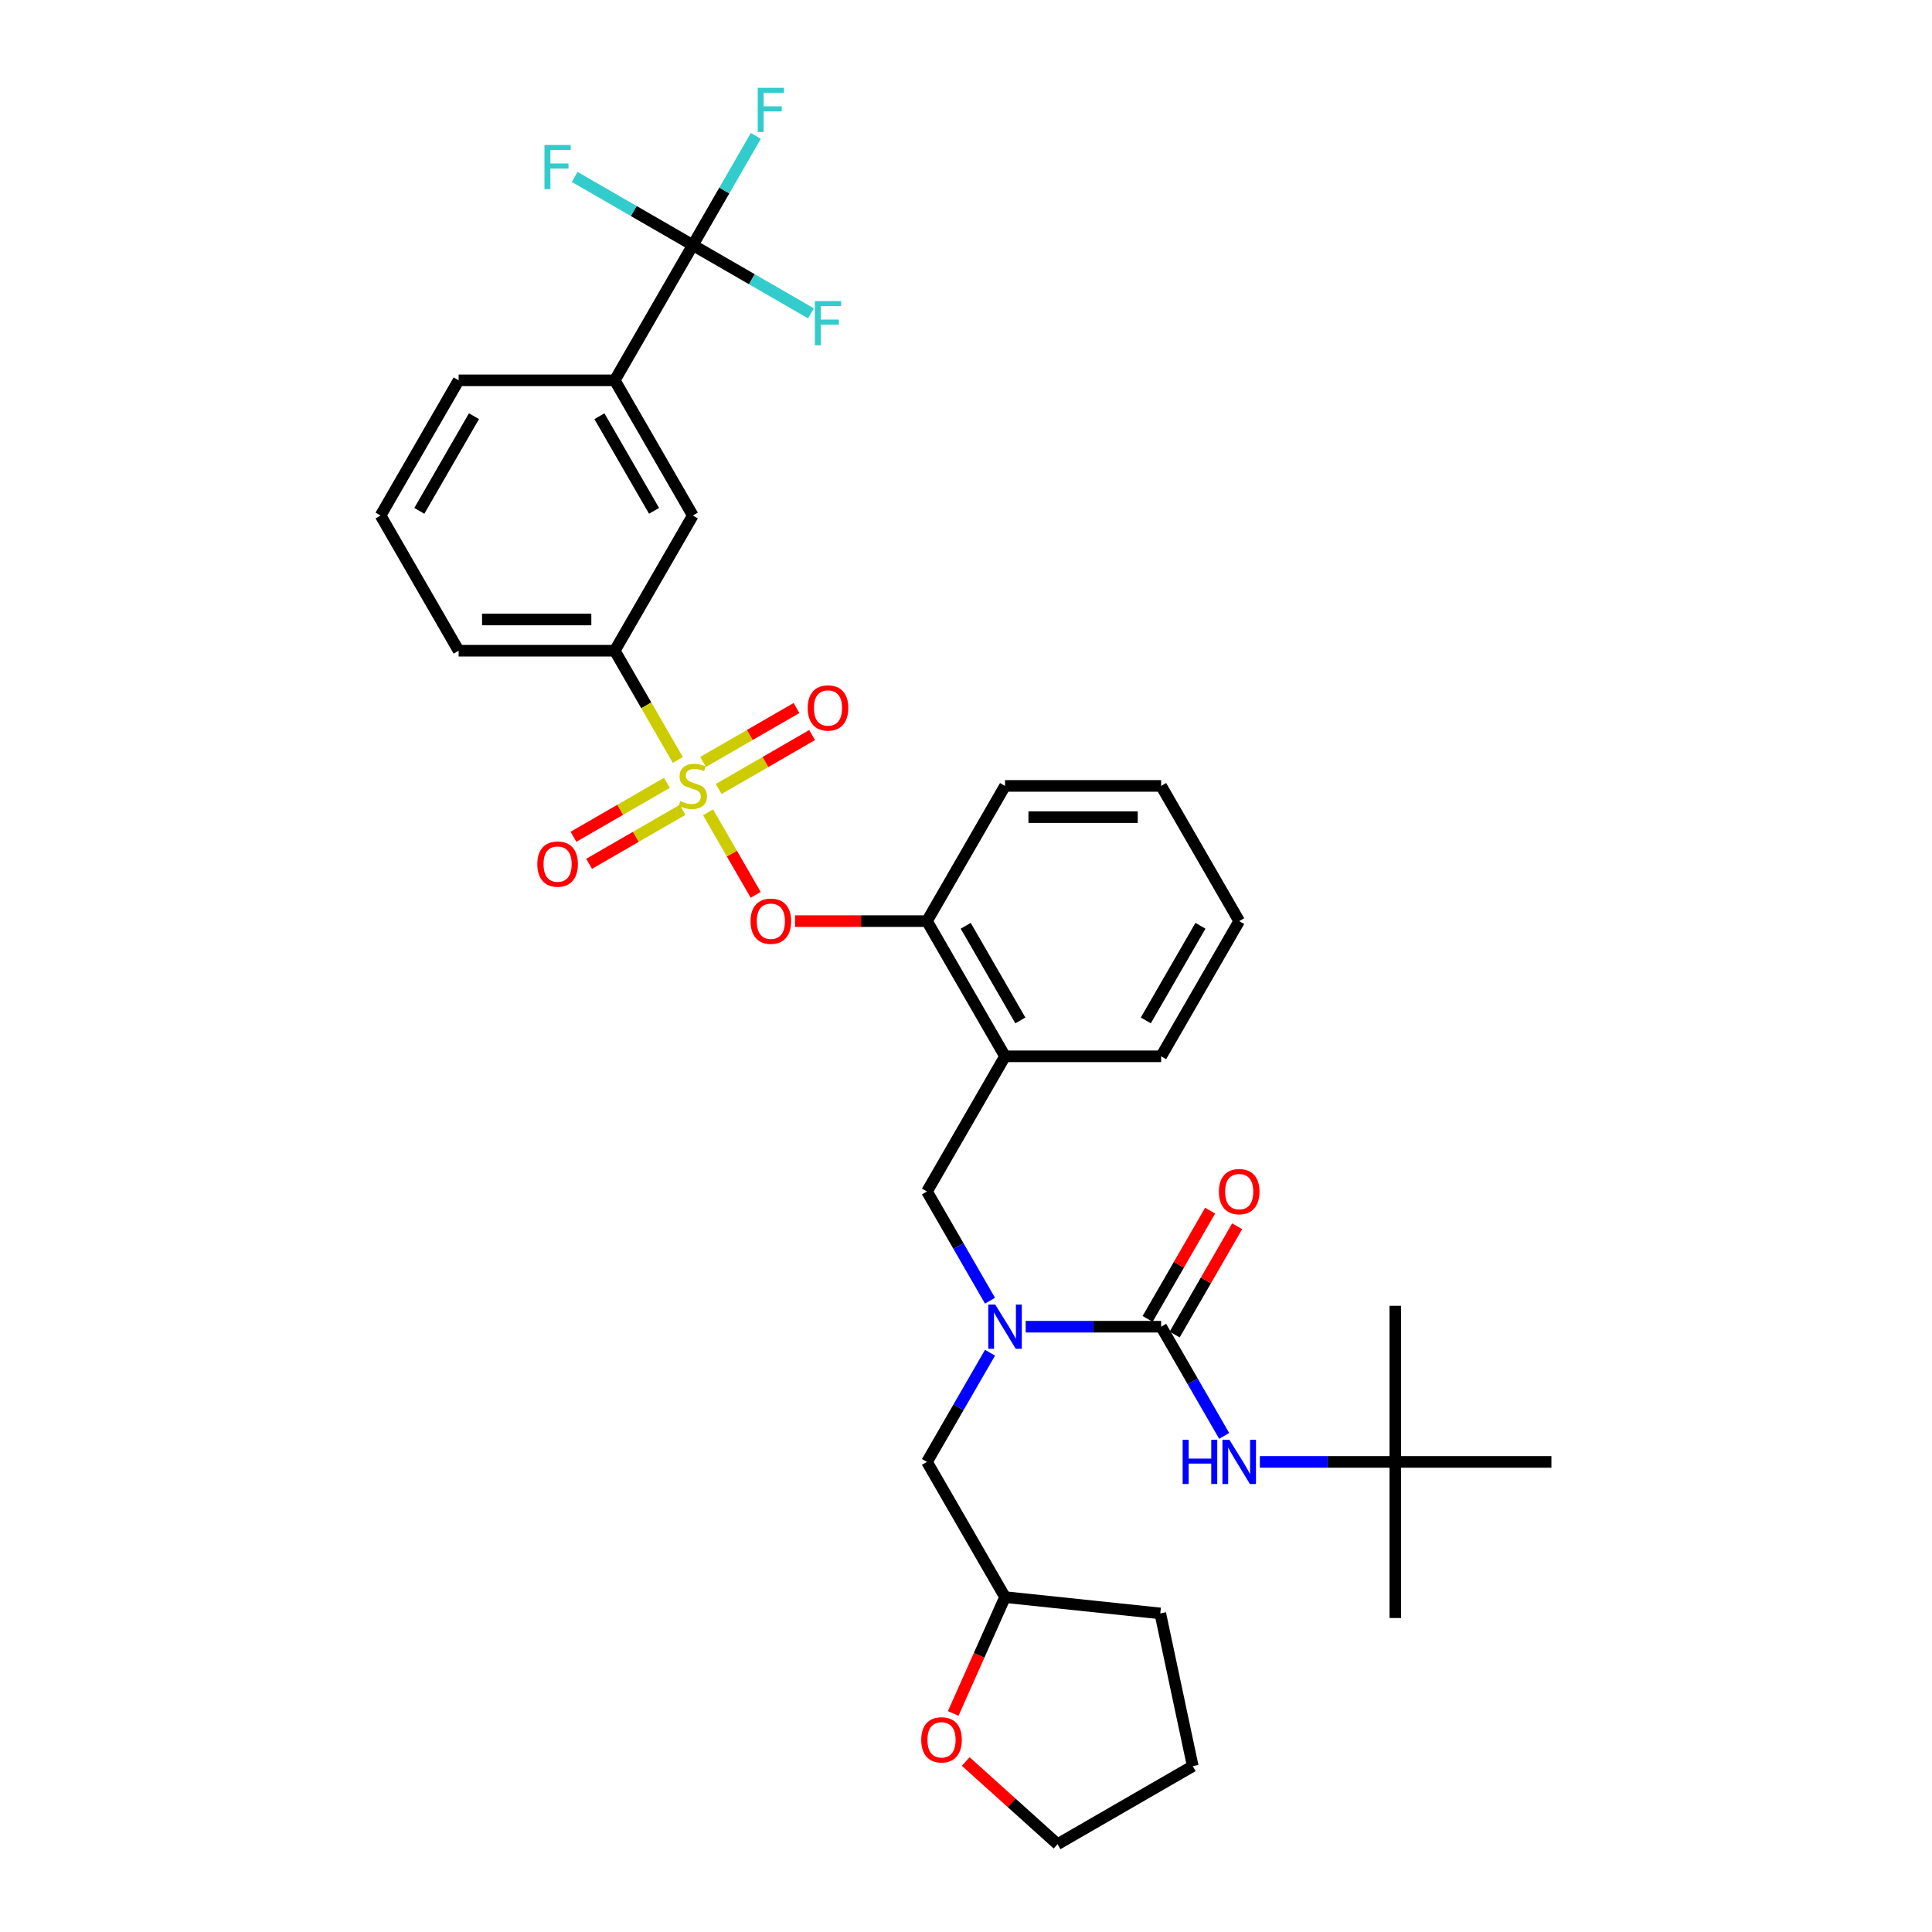 <?xml version='1.0' encoding='iso-8859-1'?>
<svg version='1.1' baseProfile='full'
              xmlns='http://www.w3.org/2000/svg'
                      xmlns:rdkit='http://www.rdkit.org/xml'
                      xmlns:xlink='http://www.w3.org/1999/xlink'
                  xml:space='preserve'
width='1000px' height='1000px' viewBox='0 0 1000 1000'>
<!-- END OF HEADER -->
<rect style='opacity:1.0;fill:#FFFFFF;stroke:none' width='1000' height='1000' x='0' y='0'> </rect>
<path class='bond-0' d='M 722.211,756.68 L 722.211,837.484' style='fill:none;fill-rule:evenodd;stroke:#000000;stroke-width:6px;stroke-linecap:butt;stroke-linejoin:miter;stroke-opacity:1' />
<path class='bond-1' d='M 722.211,756.68 L 722.211,675.876' style='fill:none;fill-rule:evenodd;stroke:#000000;stroke-width:6px;stroke-linecap:butt;stroke-linejoin:miter;stroke-opacity:1' />
<path class='bond-2' d='M 722.211,756.68 L 803.015,756.68' style='fill:none;fill-rule:evenodd;stroke:#000000;stroke-width:6px;stroke-linecap:butt;stroke-linejoin:miter;stroke-opacity:1' />
<path class='bond-3' d='M 722.211,756.68 L 687.158,756.68' style='fill:none;fill-rule:evenodd;stroke:#000000;stroke-width:6px;stroke-linecap:butt;stroke-linejoin:miter;stroke-opacity:1' />
<path class='bond-3' d='M 687.158,756.68 L 652.106,756.68' style='fill:none;fill-rule:evenodd;stroke:#0000FF;stroke-width:6px;stroke-linecap:butt;stroke-linejoin:miter;stroke-opacity:1' />
<path class='bond-4' d='M 479.799,616.724 L 520.201,546.745' style='fill:none;fill-rule:evenodd;stroke:#000000;stroke-width:6px;stroke-linecap:butt;stroke-linejoin:miter;stroke-opacity:1' />
<path class='bond-5' d='M 479.799,616.724 L 496.114,644.982' style='fill:none;fill-rule:evenodd;stroke:#000000;stroke-width:6px;stroke-linecap:butt;stroke-linejoin:miter;stroke-opacity:1' />
<path class='bond-5' d='M 496.114,644.982 L 512.429,673.24' style='fill:none;fill-rule:evenodd;stroke:#0000FF;stroke-width:6px;stroke-linecap:butt;stroke-linejoin:miter;stroke-opacity:1' />
<path class='bond-6' d='M 530.899,686.702 L 565.952,686.702' style='fill:none;fill-rule:evenodd;stroke:#0000FF;stroke-width:6px;stroke-linecap:butt;stroke-linejoin:miter;stroke-opacity:1' />
<path class='bond-6' d='M 565.952,686.702 L 601.005,686.702' style='fill:none;fill-rule:evenodd;stroke:#000000;stroke-width:6px;stroke-linecap:butt;stroke-linejoin:miter;stroke-opacity:1' />
<path class='bond-7' d='M 512.429,700.164 L 496.114,728.422' style='fill:none;fill-rule:evenodd;stroke:#0000FF;stroke-width:6px;stroke-linecap:butt;stroke-linejoin:miter;stroke-opacity:1' />
<path class='bond-7' d='M 496.114,728.422 L 479.799,756.68' style='fill:none;fill-rule:evenodd;stroke:#000000;stroke-width:6px;stroke-linecap:butt;stroke-linejoin:miter;stroke-opacity:1' />
<path class='bond-8' d='M 608.003,690.742 L 624.178,662.726' style='fill:none;fill-rule:evenodd;stroke:#000000;stroke-width:6px;stroke-linecap:butt;stroke-linejoin:miter;stroke-opacity:1' />
<path class='bond-8' d='M 624.178,662.726 L 640.353,634.711' style='fill:none;fill-rule:evenodd;stroke:#FF0000;stroke-width:6px;stroke-linecap:butt;stroke-linejoin:miter;stroke-opacity:1' />
<path class='bond-8' d='M 594.007,682.662 L 610.182,654.646' style='fill:none;fill-rule:evenodd;stroke:#000000;stroke-width:6px;stroke-linecap:butt;stroke-linejoin:miter;stroke-opacity:1' />
<path class='bond-8' d='M 610.182,654.646 L 626.357,626.63' style='fill:none;fill-rule:evenodd;stroke:#FF0000;stroke-width:6px;stroke-linecap:butt;stroke-linejoin:miter;stroke-opacity:1' />
<path class='bond-9' d='M 601.005,686.702 L 617.32,714.96' style='fill:none;fill-rule:evenodd;stroke:#000000;stroke-width:6px;stroke-linecap:butt;stroke-linejoin:miter;stroke-opacity:1' />
<path class='bond-9' d='M 617.32,714.96 L 633.635,743.218' style='fill:none;fill-rule:evenodd;stroke:#0000FF;stroke-width:6px;stroke-linecap:butt;stroke-linejoin:miter;stroke-opacity:1' />
<path class='bond-10' d='M 493.386,886.886 L 506.794,856.772' style='fill:none;fill-rule:evenodd;stroke:#FF0000;stroke-width:6px;stroke-linecap:butt;stroke-linejoin:miter;stroke-opacity:1' />
<path class='bond-10' d='M 506.794,856.772 L 520.201,826.659' style='fill:none;fill-rule:evenodd;stroke:#000000;stroke-width:6px;stroke-linecap:butt;stroke-linejoin:miter;stroke-opacity:1' />
<path class='bond-11' d='M 499.86,911.754 L 523.622,933.15' style='fill:none;fill-rule:evenodd;stroke:#FF0000;stroke-width:6px;stroke-linecap:butt;stroke-linejoin:miter;stroke-opacity:1' />
<path class='bond-11' d='M 523.622,933.15 L 547.384,954.545' style='fill:none;fill-rule:evenodd;stroke:#000000;stroke-width:6px;stroke-linecap:butt;stroke-linejoin:miter;stroke-opacity:1' />
<path class='bond-12' d='M 520.201,826.659 L 479.799,756.68' style='fill:none;fill-rule:evenodd;stroke:#000000;stroke-width:6px;stroke-linecap:butt;stroke-linejoin:miter;stroke-opacity:1' />
<path class='bond-13' d='M 520.201,826.659 L 600.562,835.105' style='fill:none;fill-rule:evenodd;stroke:#000000;stroke-width:6px;stroke-linecap:butt;stroke-linejoin:miter;stroke-opacity:1' />
<path class='bond-14' d='M 641.407,476.767 L 601.005,546.745' style='fill:none;fill-rule:evenodd;stroke:#000000;stroke-width:6px;stroke-linecap:butt;stroke-linejoin:miter;stroke-opacity:1' />
<path class='bond-14' d='M 621.351,479.183 L 593.07,528.168' style='fill:none;fill-rule:evenodd;stroke:#000000;stroke-width:6px;stroke-linecap:butt;stroke-linejoin:miter;stroke-opacity:1' />
<path class='bond-15' d='M 641.407,476.767 L 601.005,406.788' style='fill:none;fill-rule:evenodd;stroke:#000000;stroke-width:6px;stroke-linecap:butt;stroke-linejoin:miter;stroke-opacity:1' />
<path class='bond-16' d='M 601.005,546.745 L 520.201,546.745' style='fill:none;fill-rule:evenodd;stroke:#000000;stroke-width:6px;stroke-linecap:butt;stroke-linejoin:miter;stroke-opacity:1' />
<path class='bond-17' d='M 520.201,546.745 L 479.799,476.767' style='fill:none;fill-rule:evenodd;stroke:#000000;stroke-width:6px;stroke-linecap:butt;stroke-linejoin:miter;stroke-opacity:1' />
<path class='bond-17' d='M 528.136,528.168 L 499.855,479.183' style='fill:none;fill-rule:evenodd;stroke:#000000;stroke-width:6px;stroke-linecap:butt;stroke-linejoin:miter;stroke-opacity:1' />
<path class='bond-18' d='M 479.799,476.767 L 520.201,406.788' style='fill:none;fill-rule:evenodd;stroke:#000000;stroke-width:6px;stroke-linecap:butt;stroke-linejoin:miter;stroke-opacity:1' />
<path class='bond-19' d='M 479.799,476.767 L 445.659,476.767' style='fill:none;fill-rule:evenodd;stroke:#000000;stroke-width:6px;stroke-linecap:butt;stroke-linejoin:miter;stroke-opacity:1' />
<path class='bond-19' d='M 445.659,476.767 L 411.52,476.767' style='fill:none;fill-rule:evenodd;stroke:#FF0000;stroke-width:6px;stroke-linecap:butt;stroke-linejoin:miter;stroke-opacity:1' />
<path class='bond-20' d='M 520.201,406.788 L 601.005,406.788' style='fill:none;fill-rule:evenodd;stroke:#000000;stroke-width:6px;stroke-linecap:butt;stroke-linejoin:miter;stroke-opacity:1' />
<path class='bond-20' d='M 532.322,422.949 L 588.884,422.949' style='fill:none;fill-rule:evenodd;stroke:#000000;stroke-width:6px;stroke-linecap:butt;stroke-linejoin:miter;stroke-opacity:1' />
<path class='bond-21' d='M 358.593,126.875 L 318.191,196.853' style='fill:none;fill-rule:evenodd;stroke:#000000;stroke-width:6px;stroke-linecap:butt;stroke-linejoin:miter;stroke-opacity:1' />
<path class='bond-22' d='M 358.593,126.875 L 374.908,98.617' style='fill:none;fill-rule:evenodd;stroke:#000000;stroke-width:6px;stroke-linecap:butt;stroke-linejoin:miter;stroke-opacity:1' />
<path class='bond-22' d='M 374.908,98.617 L 391.223,70.358' style='fill:none;fill-rule:evenodd;stroke:#33CCCC;stroke-width:6px;stroke-linecap:butt;stroke-linejoin:miter;stroke-opacity:1' />
<path class='bond-23' d='M 358.593,126.875 L 389.17,144.529' style='fill:none;fill-rule:evenodd;stroke:#000000;stroke-width:6px;stroke-linecap:butt;stroke-linejoin:miter;stroke-opacity:1' />
<path class='bond-23' d='M 389.17,144.529 L 419.747,162.182' style='fill:none;fill-rule:evenodd;stroke:#33CCCC;stroke-width:6px;stroke-linecap:butt;stroke-linejoin:miter;stroke-opacity:1' />
<path class='bond-24' d='M 358.593,126.875 L 328.016,109.221' style='fill:none;fill-rule:evenodd;stroke:#000000;stroke-width:6px;stroke-linecap:butt;stroke-linejoin:miter;stroke-opacity:1' />
<path class='bond-24' d='M 328.016,109.221 L 297.438,91.567' style='fill:none;fill-rule:evenodd;stroke:#33CCCC;stroke-width:6px;stroke-linecap:butt;stroke-linejoin:miter;stroke-opacity:1' />
<path class='bond-25' d='M 318.191,336.81 L 358.593,266.832' style='fill:none;fill-rule:evenodd;stroke:#000000;stroke-width:6px;stroke-linecap:butt;stroke-linejoin:miter;stroke-opacity:1' />
<path class='bond-26' d='M 318.191,336.81 L 237.387,336.81' style='fill:none;fill-rule:evenodd;stroke:#000000;stroke-width:6px;stroke-linecap:butt;stroke-linejoin:miter;stroke-opacity:1' />
<path class='bond-26' d='M 306.07,320.649 L 249.507,320.649' style='fill:none;fill-rule:evenodd;stroke:#000000;stroke-width:6px;stroke-linecap:butt;stroke-linejoin:miter;stroke-opacity:1' />
<path class='bond-27' d='M 318.191,336.81 L 334.515,365.084' style='fill:none;fill-rule:evenodd;stroke:#000000;stroke-width:6px;stroke-linecap:butt;stroke-linejoin:miter;stroke-opacity:1' />
<path class='bond-27' d='M 334.515,365.084 L 350.839,393.359' style='fill:none;fill-rule:evenodd;stroke:#CCCC00;stroke-width:6px;stroke-linecap:butt;stroke-linejoin:miter;stroke-opacity:1' />
<path class='bond-28' d='M 318.191,196.853 L 358.593,266.832' style='fill:none;fill-rule:evenodd;stroke:#000000;stroke-width:6px;stroke-linecap:butt;stroke-linejoin:miter;stroke-opacity:1' />
<path class='bond-28' d='M 310.255,215.43 L 338.537,264.415' style='fill:none;fill-rule:evenodd;stroke:#000000;stroke-width:6px;stroke-linecap:butt;stroke-linejoin:miter;stroke-opacity:1' />
<path class='bond-29' d='M 318.191,196.853 L 237.387,196.853' style='fill:none;fill-rule:evenodd;stroke:#000000;stroke-width:6px;stroke-linecap:butt;stroke-linejoin:miter;stroke-opacity:1' />
<path class='bond-30' d='M 391.148,463.176 L 378.811,441.808' style='fill:none;fill-rule:evenodd;stroke:#FF0000;stroke-width:6px;stroke-linecap:butt;stroke-linejoin:miter;stroke-opacity:1' />
<path class='bond-30' d='M 378.811,441.808 L 366.474,420.44' style='fill:none;fill-rule:evenodd;stroke:#CCCC00;stroke-width:6px;stroke-linecap:butt;stroke-linejoin:miter;stroke-opacity:1' />
<path class='bond-31' d='M 371.99,408.384 L 396.174,394.422' style='fill:none;fill-rule:evenodd;stroke:#CCCC00;stroke-width:6px;stroke-linecap:butt;stroke-linejoin:miter;stroke-opacity:1' />
<path class='bond-31' d='M 396.174,394.422 L 420.357,380.459' style='fill:none;fill-rule:evenodd;stroke:#FF0000;stroke-width:6px;stroke-linecap:butt;stroke-linejoin:miter;stroke-opacity:1' />
<path class='bond-31' d='M 363.91,394.388 L 388.093,380.426' style='fill:none;fill-rule:evenodd;stroke:#CCCC00;stroke-width:6px;stroke-linecap:butt;stroke-linejoin:miter;stroke-opacity:1' />
<path class='bond-31' d='M 388.093,380.426 L 412.277,366.464' style='fill:none;fill-rule:evenodd;stroke:#FF0000;stroke-width:6px;stroke-linecap:butt;stroke-linejoin:miter;stroke-opacity:1' />
<path class='bond-32' d='M 345.196,405.193 L 321.012,419.155' style='fill:none;fill-rule:evenodd;stroke:#CCCC00;stroke-width:6px;stroke-linecap:butt;stroke-linejoin:miter;stroke-opacity:1' />
<path class='bond-32' d='M 321.012,419.155 L 296.829,433.117' style='fill:none;fill-rule:evenodd;stroke:#FF0000;stroke-width:6px;stroke-linecap:butt;stroke-linejoin:miter;stroke-opacity:1' />
<path class='bond-32' d='M 353.276,419.189 L 329.093,433.151' style='fill:none;fill-rule:evenodd;stroke:#CCCC00;stroke-width:6px;stroke-linecap:butt;stroke-linejoin:miter;stroke-opacity:1' />
<path class='bond-32' d='M 329.093,433.151 L 304.909,447.113' style='fill:none;fill-rule:evenodd;stroke:#FF0000;stroke-width:6px;stroke-linecap:butt;stroke-linejoin:miter;stroke-opacity:1' />
<path class='bond-33' d='M 237.387,336.81 L 196.985,266.832' style='fill:none;fill-rule:evenodd;stroke:#000000;stroke-width:6px;stroke-linecap:butt;stroke-linejoin:miter;stroke-opacity:1' />
<path class='bond-34' d='M 237.387,196.853 L 196.985,266.832' style='fill:none;fill-rule:evenodd;stroke:#000000;stroke-width:6px;stroke-linecap:butt;stroke-linejoin:miter;stroke-opacity:1' />
<path class='bond-34' d='M 245.322,215.43 L 217.041,264.415' style='fill:none;fill-rule:evenodd;stroke:#000000;stroke-width:6px;stroke-linecap:butt;stroke-linejoin:miter;stroke-opacity:1' />
<path class='bond-35' d='M 547.384,954.545 L 617.363,914.143' style='fill:none;fill-rule:evenodd;stroke:#000000;stroke-width:6px;stroke-linecap:butt;stroke-linejoin:miter;stroke-opacity:1' />
<path class='bond-36' d='M 600.562,835.105 L 617.363,914.143' style='fill:none;fill-rule:evenodd;stroke:#000000;stroke-width:6px;stroke-linecap:butt;stroke-linejoin:miter;stroke-opacity:1' />
<path  class='atom-2' d='M 515.143 675.26
L 522.641 687.381
Q 523.385 688.577, 524.581 690.742
Q 525.777 692.908, 525.841 693.037
L 525.841 675.26
L 528.879 675.26
L 528.879 698.144
L 525.744 698.144
L 517.696 684.892
Q 516.759 683.341, 515.757 681.563
Q 514.787 679.785, 514.496 679.236
L 514.496 698.144
L 511.523 698.144
L 511.523 675.26
L 515.143 675.26
' fill='#0000FF'/>
<path  class='atom-4' d='M 630.903 616.788
Q 630.903 611.294, 633.618 608.223
Q 636.333 605.152, 641.407 605.152
Q 646.482 605.152, 649.197 608.223
Q 651.912 611.294, 651.912 616.788
Q 651.912 622.348, 649.164 625.515
Q 646.417 628.65, 641.407 628.65
Q 636.365 628.65, 633.618 625.515
Q 630.903 622.38, 630.903 616.788
M 641.407 626.065
Q 644.898 626.065, 646.773 623.737
Q 648.68 621.378, 648.68 616.788
Q 648.68 612.296, 646.773 610.033
Q 644.898 607.738, 641.407 607.738
Q 637.916 607.738, 636.009 610.001
Q 634.135 612.263, 634.135 616.788
Q 634.135 621.41, 636.009 623.737
Q 637.916 626.065, 641.407 626.065
' fill='#FF0000'/>
<path  class='atom-5' d='M 612.14 745.238
L 615.243 745.238
L 615.243 754.967
L 626.943 754.967
L 626.943 745.238
L 630.046 745.238
L 630.046 768.122
L 626.943 768.122
L 626.943 757.553
L 615.243 757.553
L 615.243 768.122
L 612.14 768.122
L 612.14 745.238
' fill='#0000FF'/>
<path  class='atom-5' d='M 636.349 745.238
L 643.847 757.359
Q 644.591 758.555, 645.787 760.721
Q 646.983 762.886, 647.047 763.015
L 647.047 745.238
L 650.086 745.238
L 650.086 768.122
L 646.95 768.122
L 638.902 754.87
Q 637.965 753.319, 636.963 751.541
Q 635.993 749.764, 635.702 749.214
L 635.702 768.122
L 632.729 768.122
L 632.729 745.238
L 636.349 745.238
' fill='#0000FF'/>
<path  class='atom-8' d='M 476.831 900.542
Q 476.831 895.047, 479.546 891.976
Q 482.261 888.906, 487.335 888.906
Q 492.41 888.906, 495.125 891.976
Q 497.84 895.047, 497.84 900.542
Q 497.84 906.101, 495.092 909.268
Q 492.345 912.404, 487.335 912.404
Q 482.293 912.404, 479.546 909.268
Q 476.831 906.133, 476.831 900.542
M 487.335 909.818
Q 490.826 909.818, 492.7 907.491
Q 494.607 905.131, 494.607 900.542
Q 494.607 896.049, 492.7 893.786
Q 490.826 891.492, 487.335 891.492
Q 483.844 891.492, 481.937 893.754
Q 480.063 896.017, 480.063 900.542
Q 480.063 905.164, 481.937 907.491
Q 483.844 909.818, 487.335 909.818
' fill='#FF0000'/>
<path  class='atom-20' d='M 392.191 45.455
L 405.799 45.455
L 405.799 48.073
L 395.262 48.073
L 395.262 55.022
L 404.635 55.022
L 404.635 57.672
L 395.262 57.672
L 395.262 68.338
L 392.191 68.338
L 392.191 45.455
' fill='#33CCCC'/>
<path  class='atom-21' d='M 388.49 476.831
Q 388.49 471.337, 391.205 468.266
Q 393.92 465.196, 398.995 465.196
Q 404.069 465.196, 406.784 468.266
Q 409.499 471.337, 409.499 476.831
Q 409.499 482.391, 406.752 485.558
Q 404.005 488.693, 398.995 488.693
Q 393.953 488.693, 391.205 485.558
Q 388.49 482.423, 388.49 476.831
M 398.995 486.108
Q 402.486 486.108, 404.36 483.781
Q 406.267 481.421, 406.267 476.831
Q 406.267 472.339, 404.36 470.076
Q 402.486 467.781, 398.995 467.781
Q 395.504 467.781, 393.597 470.044
Q 391.723 472.306, 391.723 476.831
Q 391.723 481.453, 393.597 483.781
Q 395.504 486.108, 398.995 486.108
' fill='#FF0000'/>
<path  class='atom-22' d='M 352.129 414.643
Q 352.387 414.74, 353.454 415.192
Q 354.52 415.645, 355.684 415.935
Q 356.88 416.194, 358.043 416.194
Q 360.209 416.194, 361.469 415.16
Q 362.73 414.093, 362.73 412.251
Q 362.73 410.99, 362.084 410.214
Q 361.469 409.439, 360.5 409.019
Q 359.53 408.598, 357.914 408.114
Q 355.878 407.499, 354.65 406.918
Q 353.454 406.336, 352.581 405.108
Q 351.741 403.879, 351.741 401.811
Q 351.741 398.934, 353.68 397.157
Q 355.652 395.379, 359.53 395.379
Q 362.181 395.379, 365.186 396.639
L 364.443 399.128
Q 361.696 397.997, 359.627 397.997
Q 357.397 397.997, 356.169 398.934
Q 354.94 399.839, 354.973 401.423
Q 354.973 402.651, 355.587 403.395
Q 356.233 404.138, 357.138 404.558
Q 358.076 404.978, 359.627 405.463
Q 361.696 406.11, 362.924 406.756
Q 364.152 407.402, 365.025 408.728
Q 365.93 410.021, 365.93 412.251
Q 365.93 415.418, 363.797 417.131
Q 361.696 418.812, 358.173 418.812
Q 356.136 418.812, 354.585 418.36
Q 353.066 417.939, 351.256 417.196
L 352.129 414.643
' fill='#CCCC00'/>
<path  class='atom-23' d='M 418.067 366.451
Q 418.067 360.956, 420.782 357.886
Q 423.497 354.815, 428.571 354.815
Q 433.646 354.815, 436.361 357.886
Q 439.076 360.956, 439.076 366.451
Q 439.076 372.01, 436.328 375.178
Q 433.581 378.313, 428.571 378.313
Q 423.529 378.313, 420.782 375.178
Q 418.067 372.043, 418.067 366.451
M 428.571 375.727
Q 432.062 375.727, 433.937 373.4
Q 435.844 371.041, 435.844 366.451
Q 435.844 361.958, 433.937 359.696
Q 432.062 357.401, 428.571 357.401
Q 425.08 357.401, 423.174 359.663
Q 421.299 361.926, 421.299 366.451
Q 421.299 371.073, 423.174 373.4
Q 425.08 375.727, 428.571 375.727
' fill='#FF0000'/>
<path  class='atom-24' d='M 278.11 447.255
Q 278.11 441.76, 280.825 438.69
Q 283.54 435.619, 288.614 435.619
Q 293.689 435.619, 296.404 438.69
Q 299.119 441.76, 299.119 447.255
Q 299.119 452.814, 296.372 455.982
Q 293.624 459.117, 288.614 459.117
Q 283.572 459.117, 280.825 455.982
Q 278.11 452.847, 278.11 447.255
M 288.614 456.531
Q 292.105 456.531, 293.98 454.204
Q 295.887 451.845, 295.887 447.255
Q 295.887 442.762, 293.98 440.5
Q 292.105 438.205, 288.614 438.205
Q 285.124 438.205, 283.217 440.468
Q 281.342 442.73, 281.342 447.255
Q 281.342 451.877, 283.217 454.204
Q 285.124 456.531, 288.614 456.531
' fill='#FF0000'/>
<path  class='atom-25' d='M 421.768 155.835
L 435.375 155.835
L 435.375 158.453
L 424.838 158.453
L 424.838 165.402
L 434.211 165.402
L 434.211 168.053
L 424.838 168.053
L 424.838 178.719
L 421.768 178.719
L 421.768 155.835
' fill='#33CCCC'/>
<path  class='atom-26' d='M 281.811 75.031
L 295.418 75.031
L 295.418 77.649
L 284.881 77.649
L 284.881 84.598
L 294.255 84.598
L 294.255 87.249
L 284.881 87.249
L 284.881 97.915
L 281.811 97.915
L 281.811 75.031
' fill='#33CCCC'/>
</svg>
